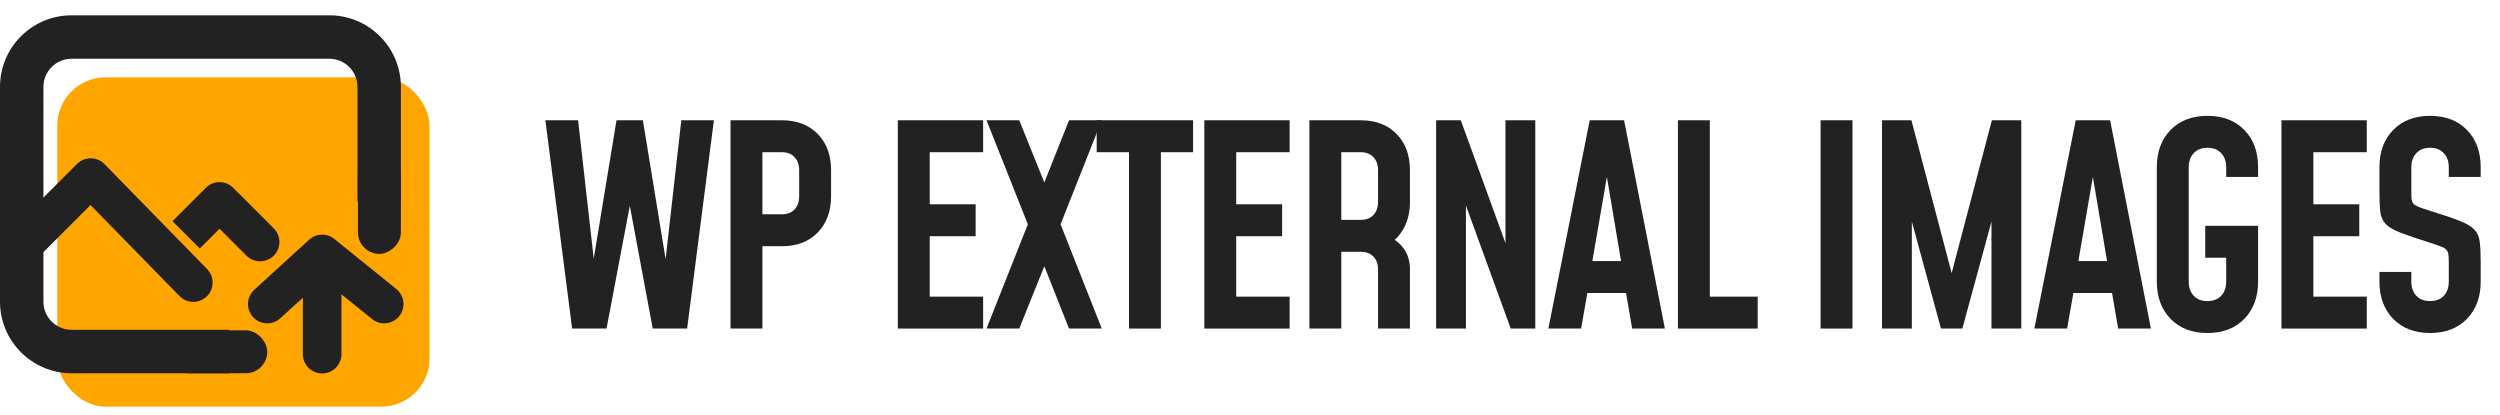 <svg xmlns="http://www.w3.org/2000/svg" width="518" height="86" viewBox="0 0 518 86" fill="none"><rect x="11.867" y="16.026" width="77.133" height="68.233" rx="10" fill="#FFA500"></rect><path fill-rule="evenodd" clip-rule="evenodd" d="M14.833 12.171H68.233C71.455 12.171 74.067 14.783 74.067 18.004V41.737H83.067V18.004C83.067 9.812 76.426 3.171 68.233 3.171H14.833C6.641 3.171 0 9.812 0 18.004V62.504C0 70.697 6.641 77.338 14.833 77.338H68.233C68.242 77.338 68.251 77.338 68.26 77.338H47.467V68.338H14.833C11.612 68.338 9 65.726 9 62.504V18.004C9 14.783 11.612 12.171 14.833 12.171Z" fill="#222222"></path><rect x="34.611" y="68.438" width="20.767" height="8.9" rx="4.45" fill="#222222"></rect><rect x="74.167" y="52.615" width="20.767" height="8.9" rx="4.45" transform="rotate(-90 74.167 52.615)" fill="#222222"></rect><path d="M18.789 36.793L21.65 33.997C20.903 33.233 19.881 32.799 18.812 32.793C17.743 32.787 16.716 33.209 15.96 33.965L18.789 36.793ZM37.189 61.344C38.733 62.924 41.266 62.953 42.846 61.409C44.426 59.865 44.455 57.333 42.911 55.753L37.189 61.344ZM5.795 55.444L21.617 39.621L15.96 33.965L0.138 49.787L5.795 55.444ZM15.928 39.589L37.189 61.344L42.911 55.753L21.65 33.997L15.928 39.589Z" fill="#222222"></path><path d="M45.489 41.737L48.317 38.909C46.755 37.347 44.222 37.347 42.66 38.909L45.489 41.737ZM51.066 52.971C52.628 54.533 55.161 54.533 56.723 52.971C58.285 51.409 58.285 48.877 56.723 47.314L51.066 52.971ZM41.395 51.488L48.317 44.566L42.66 38.909L35.738 45.831L41.395 51.488ZM42.66 44.566L51.066 52.971L56.723 47.314L48.317 38.909L42.66 44.566Z" fill="#222222"></path><path d="M55.378 62.999L66.75 52.615M66.75 52.615L79.606 62.999M66.75 52.615V73.382" stroke="#222222" stroke-width="8" stroke-linecap="round" stroke-linejoin="round"></path><path d="M118.547 68.079L113 24.921H119.783L123.346 56.484H122.542L127.743 24.921H133.204L138.377 56.484H137.601L141.165 24.921H147.919L142.372 68.079H135.244L129.956 39.739H131.048L125.674 68.079H118.547Z" fill="#222222"></path><path d="M151.362 68.079V24.921H161.995C165.118 24.921 167.599 25.87 169.439 27.769C171.278 29.649 172.198 32.152 172.198 35.279V40.659C172.198 43.767 171.278 46.27 169.439 48.169C167.599 50.068 165.118 51.017 161.995 51.017H157.972V68.079H151.362ZM157.972 44.4H161.995C163.126 44.4 164.007 44.064 164.639 43.393C165.272 42.702 165.588 41.791 165.588 40.659V35.279C165.588 34.147 165.272 33.245 164.639 32.574C164.007 31.884 163.126 31.538 161.995 31.538H157.972V44.4Z" fill="#222222"></path><path d="M203.704 24.921V31.538H192.639V42.328H202.152V48.946H192.639V61.462H203.704V68.079H186.029V24.921H203.704Z" fill="#222222"></path><path d="M204.405 68.079L212.97 46.471L204.405 24.921H211.188L217.453 40.458H215.327L221.506 24.921H228.288L219.752 46.471L228.288 68.079H221.506L215.327 52.513H217.453L211.188 68.079H204.405Z" fill="#222222"></path><path d="M233.928 68.079V31.538H227.232V24.921H247.206V31.538H240.538V68.079H233.928Z" fill="#222222"></path><path d="M267.211 24.921V31.538H256.147V42.328H265.66V48.946H256.147V61.462H267.211V68.079H249.537V24.921H267.211Z" fill="#222222"></path><path d="M271.305 68.079V24.921H281.938C285.061 24.921 287.542 25.87 289.382 27.769C291.221 29.649 292.141 32.152 292.141 35.279V41.81C292.141 43.843 291.738 45.627 290.934 47.162C290.129 48.696 288.979 49.914 287.485 50.816L287.025 48.715C288.654 49.31 289.909 50.212 290.79 51.42C291.691 52.629 292.141 54.077 292.141 55.765V68.079H285.531V55.765C285.531 54.691 285.215 53.827 284.582 53.175C283.95 52.504 283.069 52.168 281.938 52.168H277.915V68.079H271.305ZM277.915 45.55H281.938C283.069 45.55 283.95 45.215 284.582 44.544C285.215 43.853 285.531 42.942 285.531 41.81V35.279C285.531 34.147 285.215 33.245 284.582 32.574C283.95 31.884 283.069 31.538 281.938 31.538H277.915V45.55Z" fill="#222222"></path><path d="M297.563 68.079V24.921H302.679L313.715 55.276L311.933 55.362V24.921H318.112V68.079H313.025L301.96 37.696L303.742 37.609V68.079H297.563Z" fill="#222222"></path><path d="M320.823 68.079L329.388 24.921H336.515L344.965 68.079H338.182L336.918 60.714H328.899L327.606 68.079H320.823ZM329.934 54.096H335.883L332.492 33.955H333.411L329.934 54.096Z" fill="#222222"></path><path d="M354.277 24.921V61.462H364.192V68.079H347.667V24.921H354.277Z" fill="#222222"></path><path d="M383.836 68.079H377.226V24.921H383.836V68.079Z" fill="#222222"></path><path d="M389.957 68.079V24.921H396.049L405.16 59.534H403.608L412.718 24.921H418.811V68.079H412.632V42.932L413.408 43.076L406.597 68.079H402.171L395.36 43.076L396.136 42.932V68.079H389.957Z" fill="#222222"></path><path d="M421.524 68.079L430.089 24.921H437.216L445.666 68.079H438.883L437.619 60.714H429.6L428.307 68.079H421.524ZM430.635 54.096H436.584L433.193 33.955H434.112L430.635 54.096Z" fill="#222222"></path><path d="M457.383 69C454.203 69 451.655 68.022 449.739 66.065C447.842 64.109 446.893 61.538 446.893 58.354V34.646C446.893 31.442 447.842 28.872 449.739 26.935C451.655 24.978 454.203 24 457.383 24C460.583 24 463.131 24.978 465.028 26.935C466.925 28.872 467.873 31.442 467.873 34.646V36.66H461.263V34.646C461.263 33.437 460.918 32.469 460.229 31.74C459.539 30.992 458.59 30.618 457.383 30.618C456.176 30.618 455.228 30.992 454.538 31.74C453.848 32.469 453.504 33.437 453.504 34.646V58.354C453.504 59.563 453.848 60.541 454.538 61.289C455.228 62.018 456.176 62.382 457.383 62.382C458.59 62.382 459.539 62.018 460.229 61.289C460.918 60.541 461.263 59.563 461.263 58.354V53.405H456.923V46.788H467.873V58.354C467.873 61.538 466.925 64.109 465.028 66.065C463.131 68.022 460.583 69 457.383 69Z" fill="#222222"></path><path d="M490.393 24.921V31.538H479.328V42.328H488.841V48.946H479.328V61.462H490.393V68.079H472.718V24.921H490.393Z" fill="#222222"></path><path d="M503.51 69C500.329 69 497.781 68.022 495.865 66.065C493.968 64.109 493.02 61.538 493.02 58.354V56.34H499.63V58.354C499.63 59.563 499.975 60.541 500.665 61.289C501.355 62.018 502.303 62.382 503.51 62.382C504.717 62.382 505.665 62.018 506.355 61.289C507.045 60.541 507.39 59.563 507.39 58.354V54.326C507.39 53.636 507.361 53.099 507.304 52.715C507.246 52.312 507.102 51.986 506.873 51.737C506.662 51.487 506.288 51.267 505.752 51.075C505.234 50.864 504.487 50.605 503.51 50.298C500.885 49.473 498.854 48.783 497.417 48.226C495.98 47.67 494.946 47.066 494.313 46.414C493.7 45.761 493.327 44.917 493.192 43.882C493.078 42.827 493.02 41.417 493.02 39.652V34.646C493.02 31.442 493.968 28.872 495.865 26.935C497.781 24.978 500.329 24 503.51 24C506.71 24 509.258 24.978 511.155 26.935C513.052 28.872 514 31.442 514 34.646V36.66H507.39V34.646C507.39 33.437 507.045 32.469 506.355 31.74C505.665 30.992 504.717 30.618 503.51 30.618C502.303 30.618 501.355 30.992 500.665 31.74C499.975 32.469 499.63 33.437 499.63 34.646V39.652C499.63 40.343 499.649 40.889 499.688 41.292C499.745 41.676 499.879 41.992 500.09 42.242C500.32 42.472 500.703 42.693 501.24 42.904C501.776 43.114 502.533 43.373 503.51 43.68C506.135 44.486 508.166 45.176 509.603 45.752C511.04 46.308 512.065 46.912 512.678 47.565C513.31 48.217 513.684 49.061 513.799 50.096C513.933 51.132 514 52.542 514 54.326V58.354C514 61.538 513.052 64.109 511.155 66.065C509.258 68.022 506.71 69 503.51 69Z" fill="#222222"></path></svg>